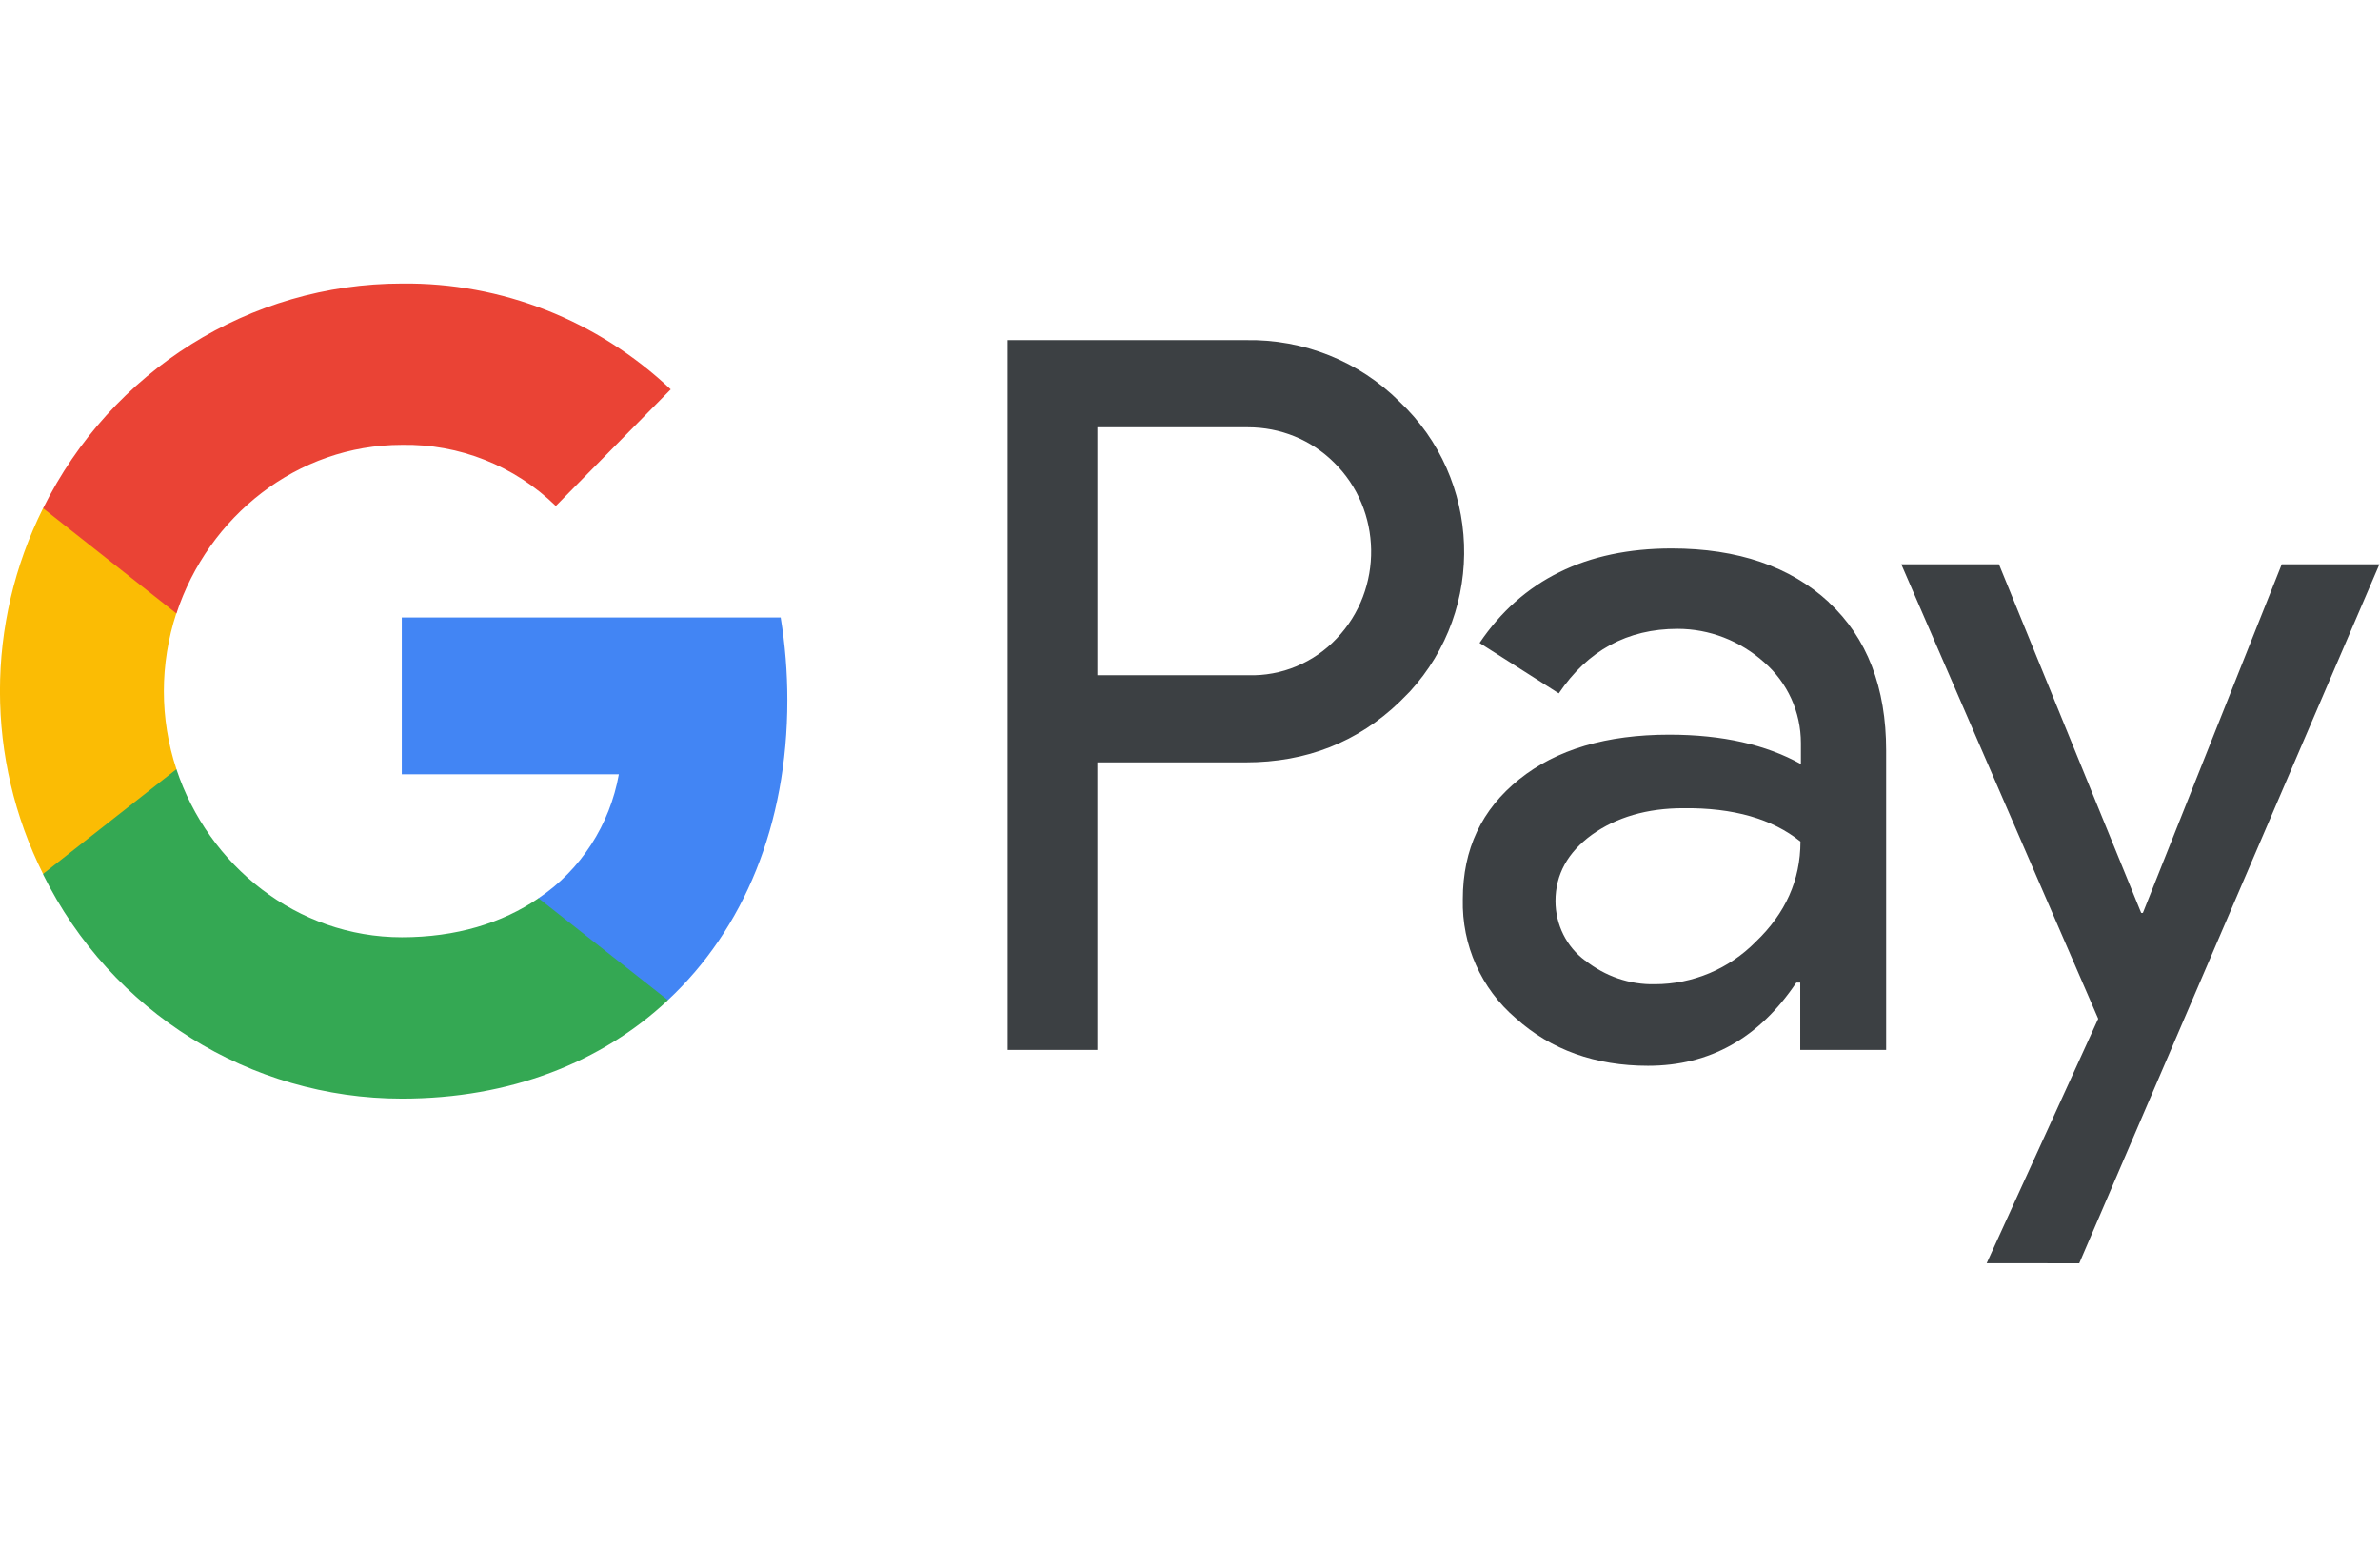 <?xml version="1.0" encoding="UTF-8" standalone="no"?>
<svg
   width="40"
   height="26"
   viewBox="0 0 40 26"
   fill="none"
   version="1.1"
   id="svg1"
   sodipodi:docname="image_2564e60d3facb69.svg"
   inkscape:version="1.3.2 (091e20e, 2023-11-25, custom)"
   xmlns:inkscape="http://www.inkscape.org/namespaces/inkscape"
   xmlns:sodipodi="http://sodipodi.sourceforge.net/DTD/sodipodi-0.dtd"
   xmlns="http://www.w3.org/2000/svg"
   xmlns:svg="http://www.w3.org/2000/svg">
  <defs
     id="defs1" />
  <sodipodi:namedview
     id="namedview1"
     pagecolor="#ffffff"
     bordercolor="#000000"
     borderopacity="0.25"
     inkscape:showpageshadow="2"
     inkscape:pageopacity="0.0"
     inkscape:pagecheckerboard="0"
     inkscape:deskcolor="#d1d1d1"
     inkscape:zoom="5.5833333"
     inkscape:cx="-30.268657"
     inkscape:cy="-17.820895"
     inkscape:window-width="2560"
     inkscape:window-height="1494"
     inkscape:window-x="-11"
     inkscape:window-y="-11"
     inkscape:window-maximized="1"
     inkscape:current-layer="svg1" />
  <g
     id="GooglePay"
     transform="matrix(1.235,0,0,1.235,-0.588,4.426)">
    <g
       id="Pay">
      <path
         id="Union"
         fill-rule="evenodd"
         clip-rule="evenodd"
         d="M 15.41,10.704 V 6.791 h 2.019 c 0.828,0 1.526,-0.277 2.095,-0.824 L 19.662,5.828 C 20.702,4.696 20.634,2.932 19.525,1.885 18.971,1.33 18.212,1.03 17.43,1.045 H 14.188 V 10.704 Z m 2e-4,-5.099 V 2.231 h 2.05 c 0.44,0 0.858,0.169 1.169,0.478 0.661,0.647 0.676,1.725 0.038,2.395 -0.311,0.331 -0.752,0.516 -1.207,0.501 z M 25.364,4.611 C 24.84,4.126 24.126,3.88 23.223,3.88 c -1.162,0 -2.035,0.431 -2.612,1.286 l 1.078,0.686 c 0.395,-0.585 0.934,-0.878 1.617,-0.878 0.433,0 0.85,0.162 1.177,0.454 0.319,0.277 0.501,0.678 0.501,1.101 v 0.285 C 24.513,6.552 23.921,6.414 23.192,6.414 c -0.85,0 -1.534,0.2 -2.042,0.608 -0.509,0.408 -0.767,0.947 -0.767,1.633 -0.015,0.624 0.251,1.217 0.721,1.618 0.478,0.431 1.086,0.647 1.799,0.647 0.843,0 1.511,-0.377 2.019,-1.132 h 0.053 V 10.704 h 1.169 V 6.629 c 0,-0.855 -0.258,-1.533 -0.782,-2.018 z M 22.046,9.487 C 21.796,9.302 21.644,9.002 21.644,8.678 c 0,-0.362 0.167,-0.662 0.494,-0.901 0.334,-0.239 0.752,-0.362 1.245,-0.362 0.683,-0.008 1.215,0.146 1.595,0.454 0,0.524 -0.205,0.978 -0.608,1.363 -0.364,0.37 -0.858,0.578 -1.374,0.578 -0.342,0.008 -0.676,-0.108 -0.949,-0.324 z m 6.726,4.121 4.085,-9.513 H 31.528 L 29.638,8.84 h -0.023 l -1.936,-4.745 h -1.329 l 2.68,6.185 -1.518,3.327 z"
         fill="#3c4043" />
    </g>
    <g
       id="G">
      <path
         id="Blue"
         d="m 11.191,5.944 c 0,-0.377 -0.03,-0.755 -0.091,-1.125 H 5.944 V 6.953 H 8.898 C 8.776,7.638 8.381,8.255 7.804,8.64 V 10.026 H 9.566 C 10.598,9.063 11.191,7.638 11.191,5.944 Z"
         fill="#4285f4" />
      <path
         id="Green"
         d="m 5.945,11.367 c 1.473,0 2.718,-0.493 3.621,-1.34 L 7.805,8.64 C 7.311,8.979 6.681,9.171 5.945,9.171 4.517,9.171 3.31,8.193 2.877,6.884 H 1.063 V 8.316 C 1.989,10.188 3.88,11.367 5.945,11.367 Z"
         fill="#34a853" />
      <path
         id="Yellow"
         d="m 2.877,6.884 c -0.228,-0.686 -0.228,-1.433 0,-2.126 V 3.333 h -1.815 c -0.782,1.564 -0.782,3.412 0,4.976 z"
         fill="#fbbc04" />
      <path
         id="Red"
         d="m 5.945,2.47 c 0.782,-0.015 1.534,0.285 2.095,0.832 L 9.604,1.715 C 8.61,0.776 7.304,0.259 5.945,0.275 3.88,0.275 1.989,1.461 1.063,3.333 L 2.877,4.765 C 3.31,3.448 4.517,2.47 5.945,2.47 Z"
         fill="#ea4335" />
    </g>
  </g>
</svg>
